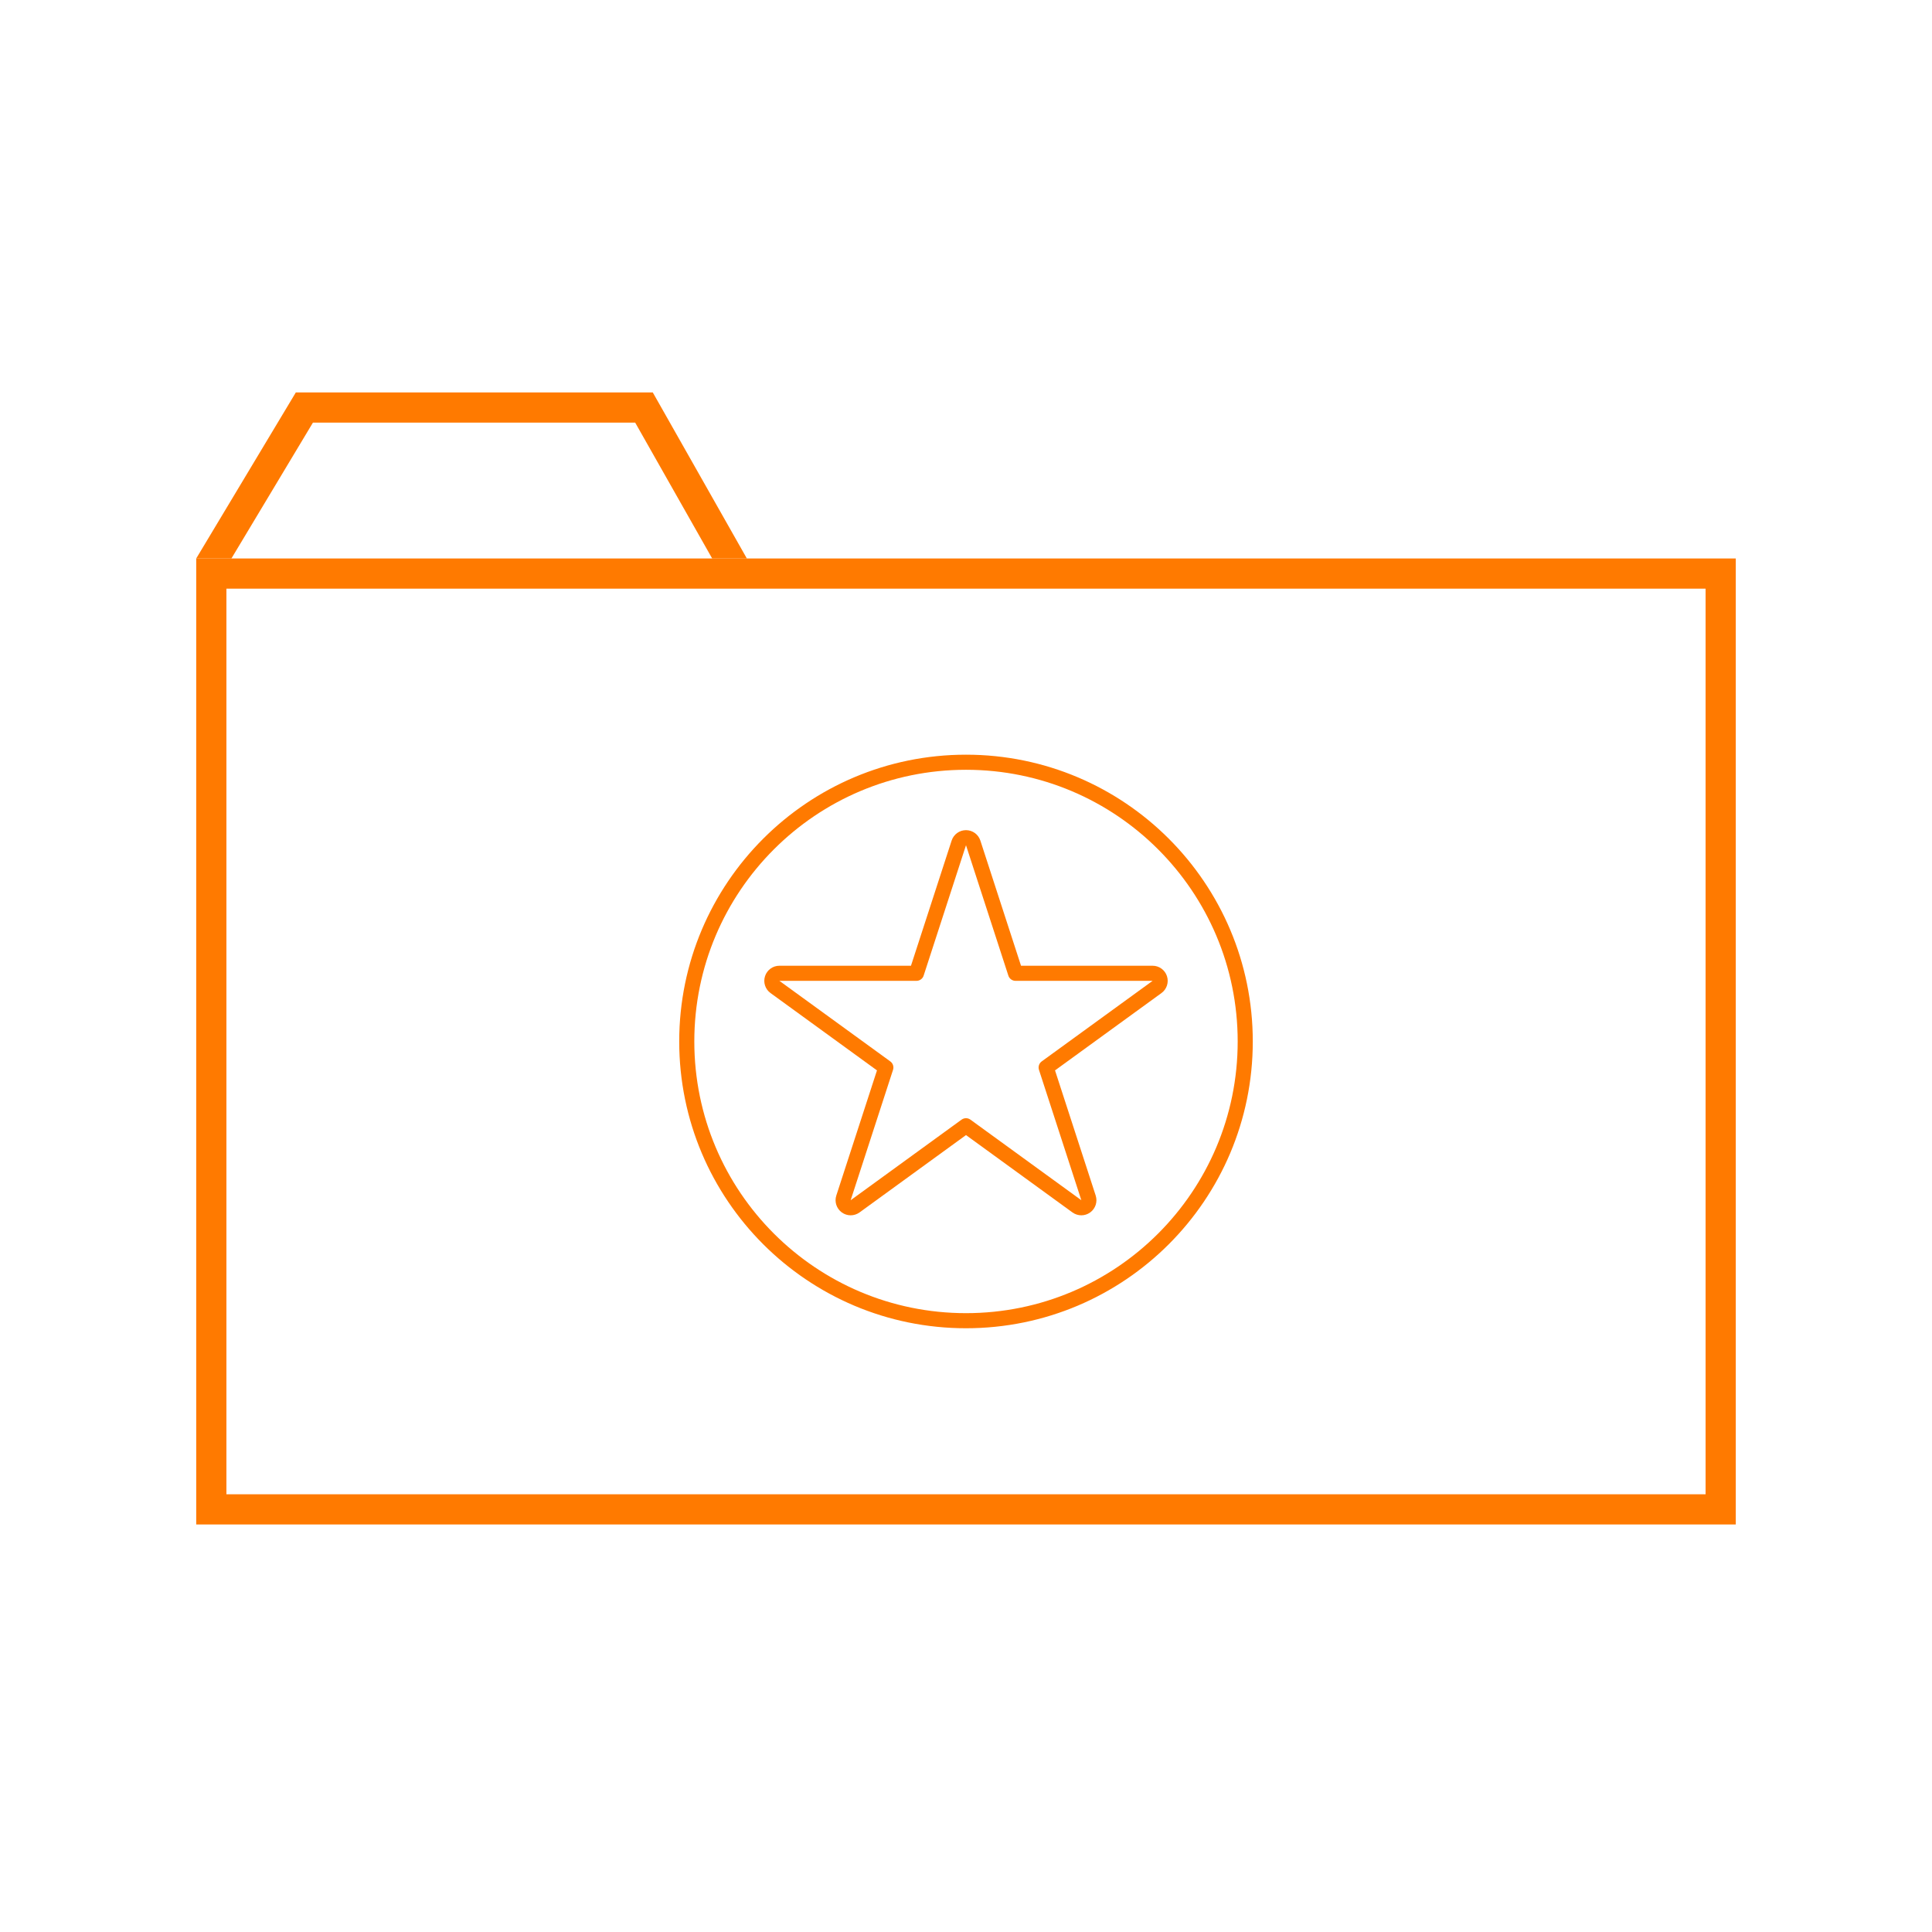 <svg width="128" height="128" viewBox="0 0 128 128" version="1.1" xmlns="http://www.w3.org/2000/svg" xmlns:xlink="http://www.w3.org/1999/xlink">
<rect x="0" y="0" width="128" height="128" fill="#333333" stroke="none"/>
<g id="Canvas" fill="none">
<g id="Icon - Contenuti esclusivi" clip-path="url(#clip0)">
<rect width="128" height="128" fill="white"/>
<g id="Ellipse">
<circle cx="19" cy="19" r="18.5" transform="translate(45 50)" stroke="#FF7A00"/>
</g>
<g id="Rectangle 10">
<rect width="100" height="62" stroke-width="2" transform="translate(14 38)" stroke="#FF7A00"/>
</g>
<g id="Subtract">
<path fill-rule="evenodd" clip-rule="evenodd" d="M 7.166 0L 6.599 0L 6.308 0.486L 0 11L 2.332 11L 7.732 2L 29.083 2L 34.183 11L 36.481 11L 30.536 0.508L 30.248 0L 29.666 0L 7.166 0Z" transform="translate(13 26)" fill="#FF7A00"/>
</g>
<g id="Star">
<path fill-rule="evenodd" clip-rule="evenodd" d="M 13 -0.5C 13.217 -0.5 13.409 -0.361 13.476 -0.155L 16.282 8.483L 25.364 8.483C 25.58 8.483 25.772 8.622 25.839 8.828C 25.906 9.034 25.833 9.26 25.658 9.387L 18.31 14.725L 21.117 23.363C 21.184 23.569 21.11 23.794 20.935 23.922C 20.76 24.049 20.523 24.049 20.347 23.922L 13 18.584L 5.653 23.922C 5.477 24.049 5.24 24.049 5.065 23.922C 4.89 23.794 4.816 23.569 4.883 23.363L 7.69 14.725L 0.342 9.387C 0.167 9.26 0.094 9.034 0.161 8.828C 0.228 8.622 0.42 8.483 0.636 8.483L 9.718 8.483L 12.524 -0.155C 12.591 -0.361 12.783 -0.5 13 -0.5Z" stroke-miterlimit="8" stroke-linejoin="round" transform="translate(51 56)" stroke="#FF7A00"/>
</g>
</g>
</g>
<defs>

<clipPath id="clip0">
<rect width="128" height="128" fill="white"/>
</clipPath>

</defs>
</svg>

